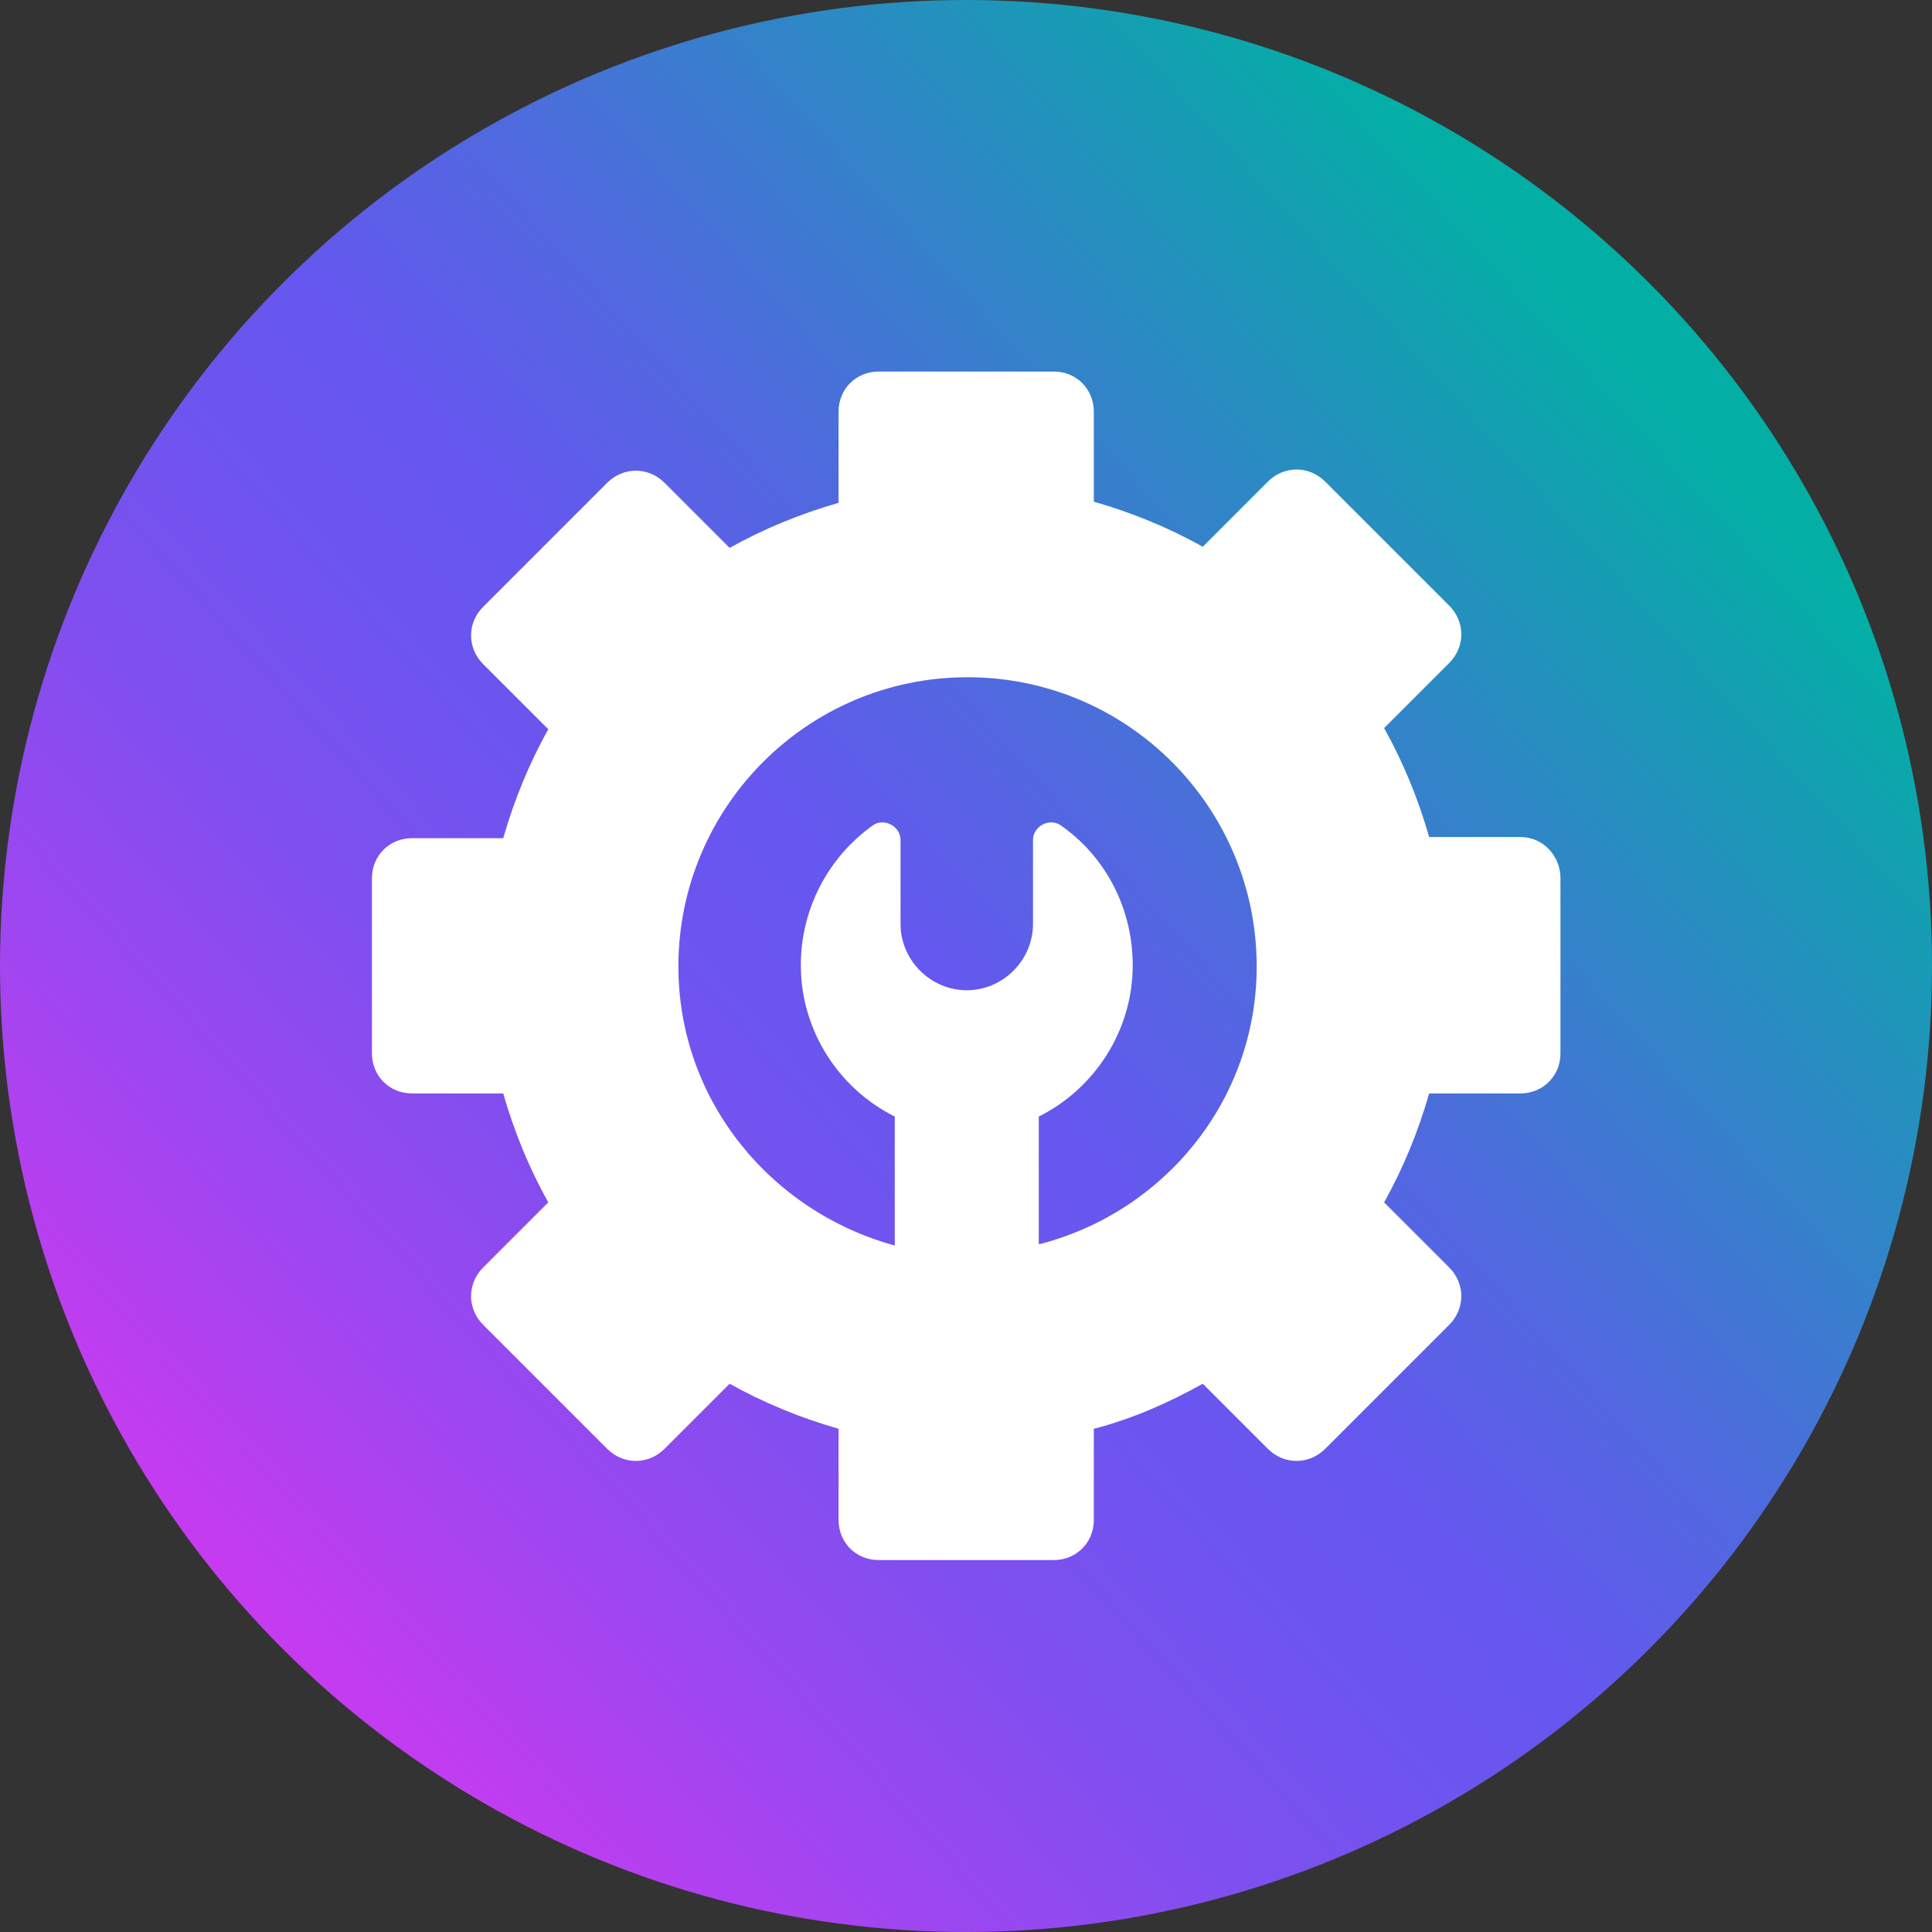 <?xml version="1.0" encoding="UTF-8"?> <svg xmlns="http://www.w3.org/2000/svg" xmlns:xlink="http://www.w3.org/1999/xlink" id="Guides" width="50.18" height="50.18" viewBox="0 0 50.18 50.18"><rect x="0" y="0" width="50.18" height="50.18" fill="#333333" stroke="none"/><defs><style>.cls-1{fill:url(#linear-gradient);}.cls-1,.cls-2{stroke-width:0px;}.cls-2{fill:#fff;}</style><linearGradient id="linear-gradient" x1="5.17" y1="-2207.01" x2="42.39" y2="-2240.68" gradientTransform="translate(0 2250.12)" gradientUnits="userSpaceOnUse"><stop offset="0" stop-color="#d338f1"></stop><stop offset=".02" stop-color="#cb3af0"></stop><stop offset=".18" stop-color="#9f46f0"></stop><stop offset=".32" stop-color="#7f4fef"></stop><stop offset=".44" stop-color="#6c55ef"></stop><stop offset=".52" stop-color="#6557ef"></stop><stop offset=".65" stop-color="#4f6ade"></stop><stop offset=".91" stop-color="#179cb4"></stop><stop offset="1" stop-color="#03afa5"></stop></linearGradient></defs><circle class="cls-1" cx="25.09" cy="25.09" r="25.09"></circle><path class="cls-2" d="M39.49,21.74h-2.37c-.29-1.01-.68-1.95-1.17-2.83l1.69-1.69c.42-.42.42-1.07,0-1.49l-3.22-3.22c-.42-.42-1.07-.42-1.49,0l-1.69,1.69c-.88-.49-1.82-.88-2.83-1.17v-2.34c0-.58-.45-1.04-1.04-1.04h-4.55c-.58,0-1.04.45-1.04,1.04v2.37c-1.01.29-1.95.68-2.83,1.17l-1.69-1.69c-.42-.42-1.07-.42-1.49,0l-3.22,3.22c-.42.42-.42,1.07,0,1.49l1.69,1.69c-.49.88-.88,1.82-1.17,2.83h-2.37c-.58,0-1.04.45-1.04,1.04v4.55c0,.58.45,1.04,1.04,1.04h2.37c.29,1.01.68,1.95,1.17,2.83l-1.69,1.69c-.42.42-.42,1.07,0,1.49l3.22,3.22c.42.42,1.07.42,1.49,0l1.69-1.69c.88.49,1.82.88,2.83,1.17v2.37c0,.58.45,1.04,1.04,1.04h4.55c.58,0,1.04-.45,1.04-1.04v-2.37c1.01-.26,1.95-.68,2.83-1.17l1.69,1.69c.42.42,1.07.42,1.49,0l3.22-3.22c.42-.42.42-1.07,0-1.49l-1.69-1.69c.49-.88.88-1.82,1.17-2.83h2.37c.58,0,1.04-.45,1.04-1.04v-4.55c0-.58-.45-1.07-1.04-1.07ZM26.98,32.31v-3.31c1.43-.71,2.44-2.21,2.44-3.93,0-1.53-.75-2.86-1.88-3.64-.29-.19-.71.03-.71.39v2.18c0,.94-.78,1.72-1.72,1.72s-1.72-.78-1.72-1.72v-2.18c0-.36-.42-.58-.71-.39-1.14.81-1.88,2.14-1.88,3.64,0,1.72,1.01,3.22,2.44,3.93v3.35c-3.22-.88-5.62-3.77-5.62-7.25,0-4.13,3.35-7.51,7.51-7.51s7.51,3.38,7.51,7.51c0,3.48-2.4,6.37-5.62,7.21Z"></path></svg> 